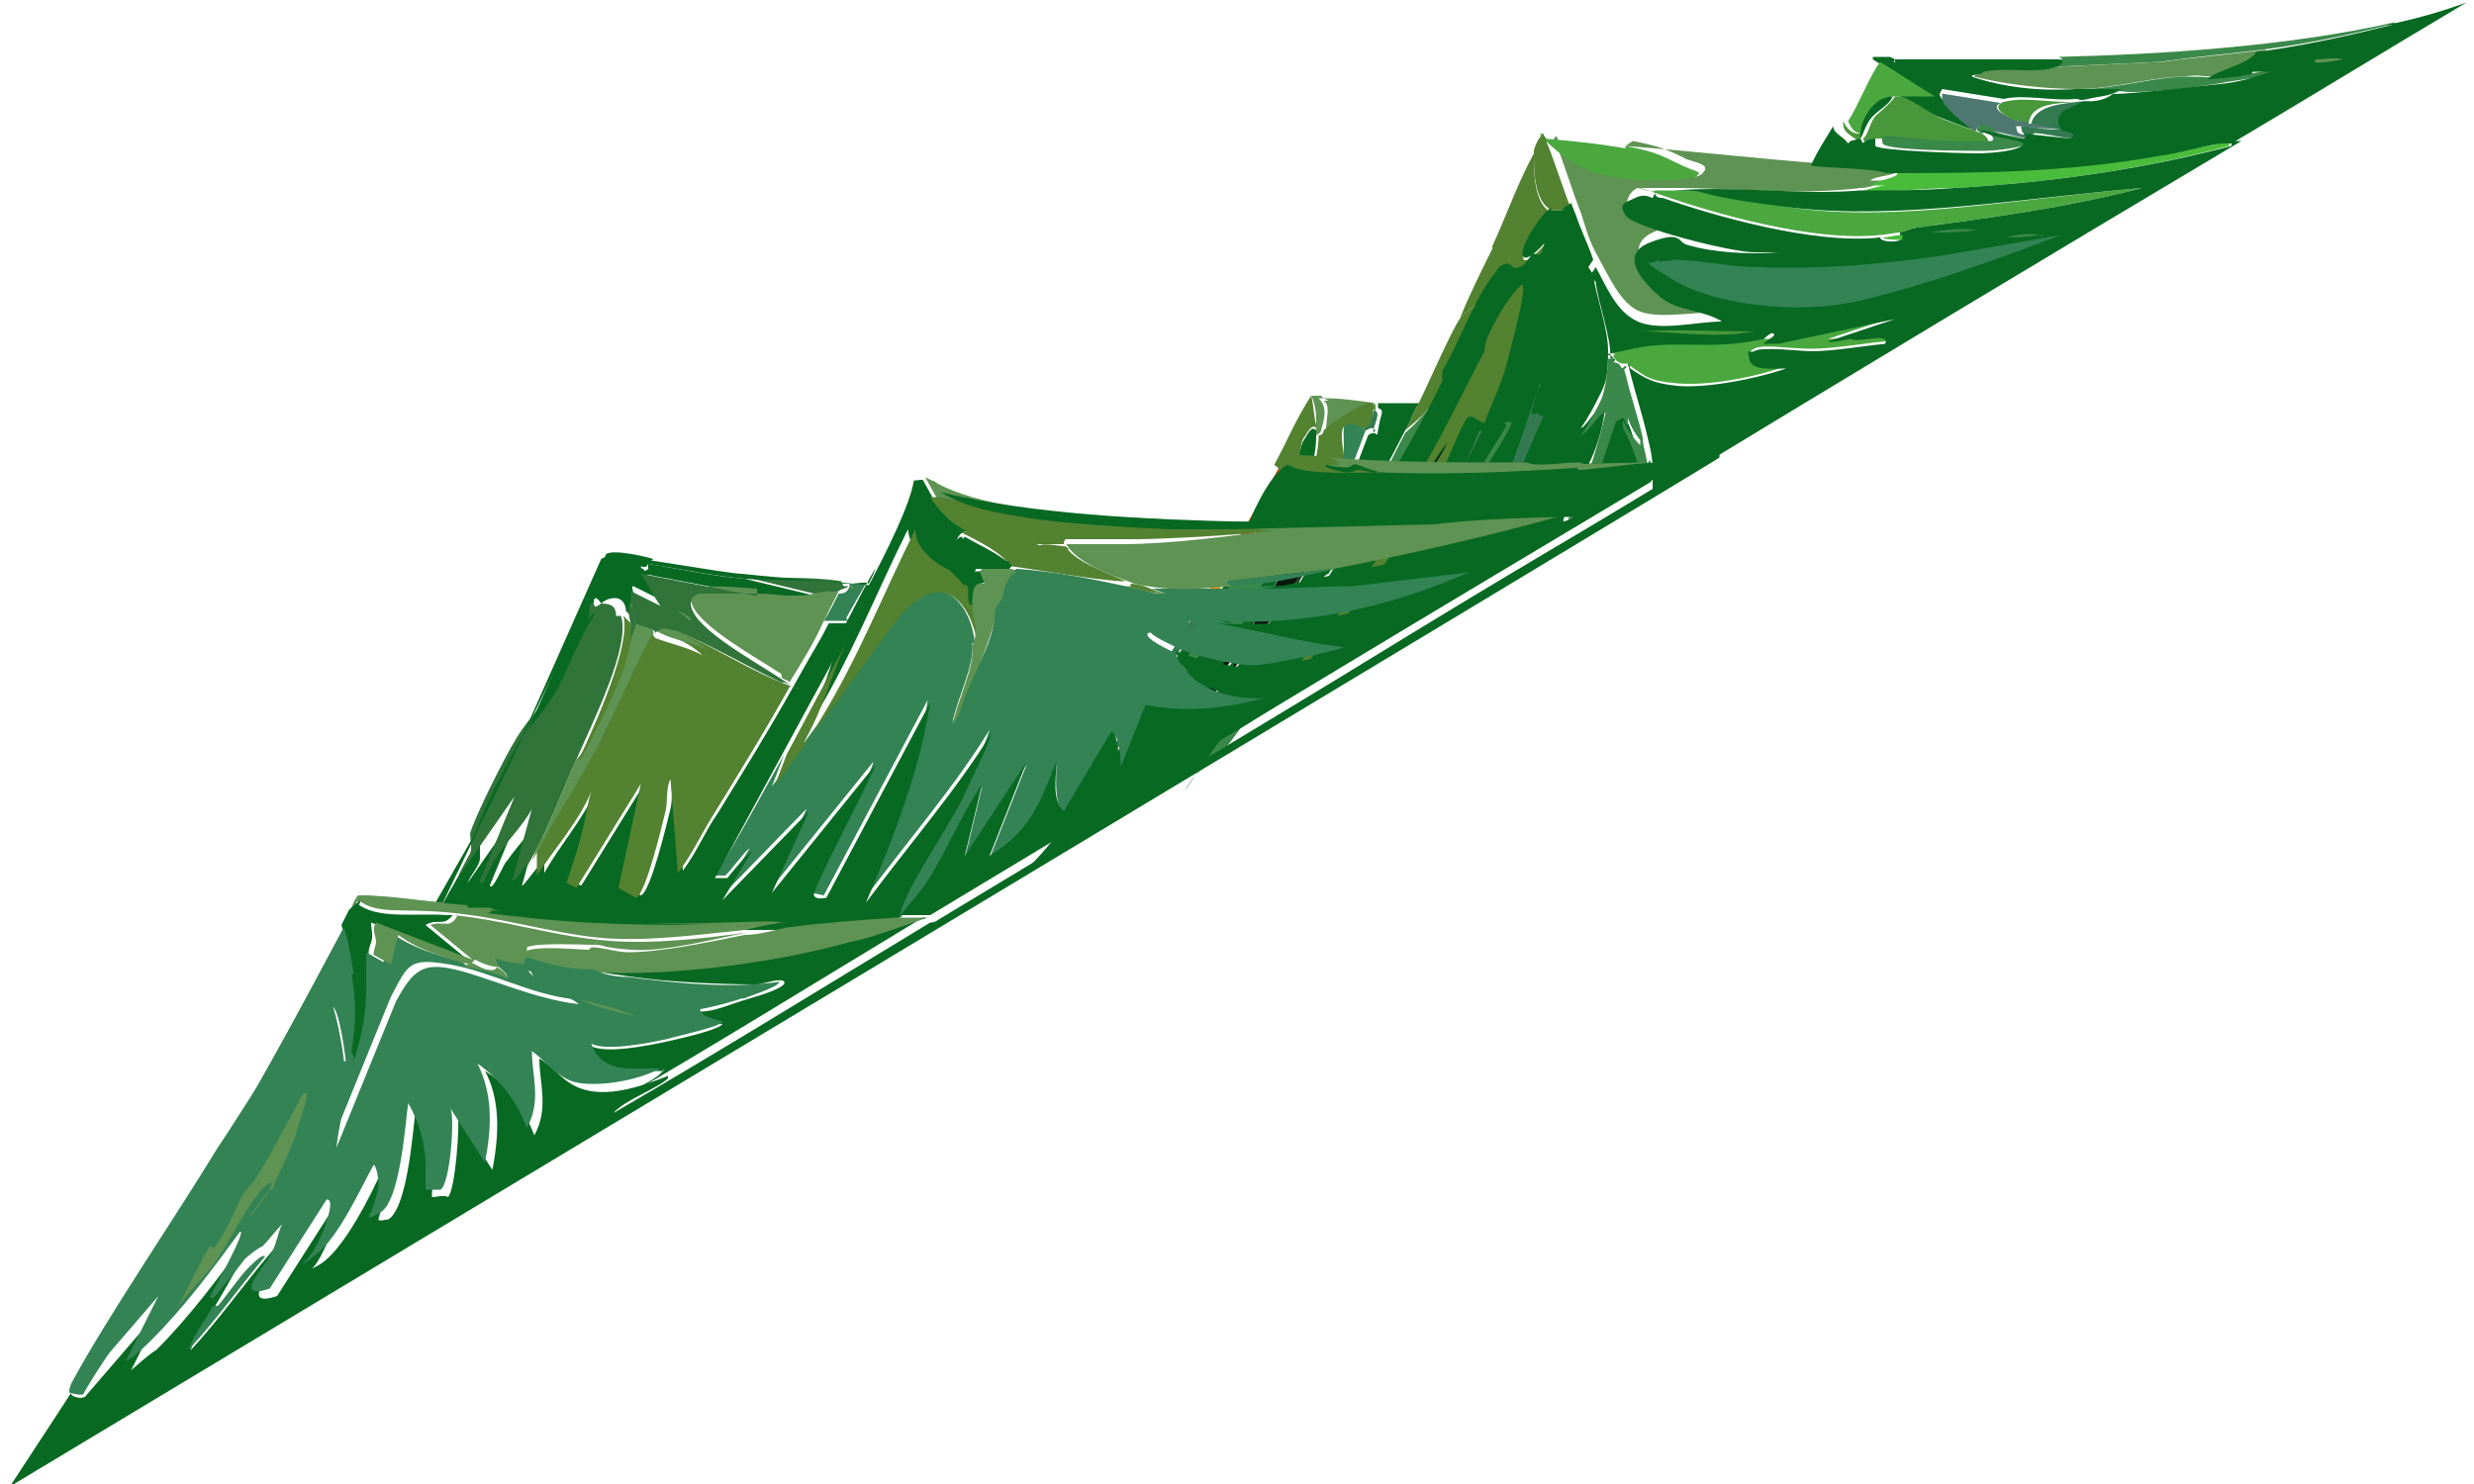 <?xml version="1.0" encoding="UTF-8"?>
<svg id="_レイヤー_1" data-name="レイヤー_1" xmlns="http://www.w3.org/2000/svg" version="1.1" viewBox="0 0 100 60">
  <!-- Generator: Adobe Illustrator 29.4.0, SVG Export Plug-In . SVG Version: 2.1.0 Build 152)  -->
  <defs>
    <style>
      .st0 {
        fill: #ff8b13;
      }

      .st1 {
        fill: #347a51;
      }

      .st2 {
        fill: #3a894a;
      }

      .st3 {
        fill: #cdc5ba;
      }

      .st4 {
        fill: #4aa83f;
      }

      .st5 {
        fill: #4d7970;
      }

      .st6 {
        fill: #086922;
      }

      .st7 {
        fill: #30743a;
      }

      .st8 {
        fill: #4abc3b;
      }

      .st9 {
        fill: #538231;
      }

      .st10 {
        fill: #020503;
      }

      .st11 {
        fill: #5e9353;
      }

      .st12 {
        fill: #0a180d;
      }

      .st13 {
        fill: #b55012;
      }

      .st14 {
        fill: #338355;
      }

      .st15 {
        fill: #48973b;
      }

      .st16 {
        fill: #73903d;
      }
    </style>
  </defs>
  <g id="_生成オブジェクト" data-name="生成オブジェクト">
    <g id="_生成オブジェクト1" data-name="生成オブジェクト">
      <g>
        <path class="st10" d="M51.4,29.1c5-3,10.3-6.3,15.3-9.2,0,0,.2-.2.3,0-5.9,3.5-11.7,7.1-17.6,10.6,0,0,.1-.1.2-.2.6-.4,1.2-.8,1.8-1.1Z"/>
        <g>
          <path class="st11" d="M65.7,5.9c2.6.2,5.2.5,7.8.7s2.6.1,3,.3.1.1.2,0c0,.2-.9.2-1.1.4h.7c-.3.1-.7.3-1.1.3-2.4.3-5,0-7.5,0s-.5,0-.8,0-.7,0-.7,0c-.3.1-.5.5-.4.7.3.5,4.3,1.5,5.2,1.5h1c-1.2.1-2.7,0-3.7-.3s-.6-.5-1.5-.1c-1.3.6,0,1.9.4,2.2.7.6,1.7.5,2.5,1-1.1,0-2.6.3-3.4,0s-1.3-1.5-1.7-2.2-.5-1.2-.7-1.8c-.4-1-.7-2.1-1.1-3,.2-.2.1,0,.2.1,1,.9,2,1.3,3.8,1.4s1.9.1,2.1-.2-.7-.4-.8-.5c-.8-.4-1.1-.5-2.1-.7Z"/>
          <path class="st4" d="M65.7,5.9c1,.2,1.3.3,2.1.7s1,.3.8.5-1.8.2-2.1.2c-1.9-.1-2.8-.5-3.8-1.4s0-.4-.2-.1c0,0-.1-.2-.1-.2,1.1.1,2.2.2,3.3.4Z"/>
          <path class="st9" d="M62.7,8.5c-.5.3-1.3,1.9-1.1,2,.3.2,1.4-1.3,1.5-1.5h.2s-.2.3-.2.4-.3.3-.4.5-.3.9-.4.9c-.1,0,0,0-.3,0s-.4.5-.5.5c-.3.1-.2-.4-.8,0,.2-.5.1-1.1-.4-1.3.6-1.3,1-2.5,1.7-3.8,0,.8,0,2,.7,2.4Z"/>
          <path class="st6" d="M57.3,16.4c-.2.3-.3.7-.5,1-1,1.9-2,3.9-3.1,5.8-.1,0-.2.2-.2,0s1.4-3.1,1.6-3.6c.3-.8.5-1.5.6-2.2s.3-.8,0-.9c0,0,0-.2,0-.2.5,0,1.1,0,1.7,0Z"/>
          <path class="st9" d="M60.4,11.7c-.8,1.1-1.3,2.6-2,3.8s-.9,1.3-1.6,1.9c.2-.3.3-.7.5-1,.3-.6,1.4-3.1,1.7-3.5s1.1-.8,1.4-1.3Z"/>
          <path class="st9" d="M62.4,5.5c0,0,.1.1.1.2.4,1,.7,2,1.1,3,0,0-.3.1-.3.2h-.2s.1-.4.1-.4c0,0-.5,0-.5,0-.7-.4-.7-1.6-.7-2.4,0-.1.2-.6.4-.7Z"/>
          <path class="st13" d="M51.8,19.8c-.3.4-.5.8-.7,1.2l-2.2,2.8c.9-1.6,1.9-3.3,2.8-4.9.3.1.1.6.2.9Z"/>
          <path class="st1" d="M49.2,23.9c-1.6,2.4-2.9,4.8-4.6,7.2-.3.1,0,0-.1-.1,1.4-2.2,2.6-4.3,4-6.5.3-.1.5-.3.7-.6Z"/>
          <path class="st9" d="M53.2,17.3c-.2-.2-.4.3-.5.4-.2.3-.1,1.1-.3,1.3s-.5.5-.7.7c0-.3.2-.7-.2-.9.5-.9.9-1.9,1.5-2.8.1.4.1.8.2,1.2Z"/>
          <path class="st9" d="M60.7,11.2c0,0-.3.3-.3.4-.3.5-1.1.9-1.4,1.3.4-1,.9-2,1.4-3,.5.2.5.8.4,1.3Z"/>
          <path class="st11" d="M53.5,16.1c.7,0,1.4.1,2.1.2,0,0,0,.2,0,.2s0,.1,0,.1c-.2,0,0-.3,0-.3-.2-.2-1.7.8-2,1.1,0-.5.2-1-.1-1.2h.2Z"/>
          <path class="st0" d="M51,21c-.5.9-1,2.1-1.8,2.9s-.4.4-.7.6c.1-.2.2-.5.4-.7l2.2-2.8Z"/>
          <path class="st11" d="M53.5,16.1h-.2c.4.4.2.9.1,1.3,0,0,0,.1-.2.2,0-.1,0-.2,0-.4,0-.4,0-.8-.2-1.2,0,0,.4,0,.4,0Z"/>
          <path class="st2" d="M48.7,30.7c1.6-2.5,3.4-4.8,5-7.4s2.1-3.9,3.1-5.8c.7-.6,1.2-1.3,1.6-1.9,0,0,0,.4,0,.4-1.4,2.9-3.6,6.4-5.5,9.4-.5.7-3.1,4.7-3.6,5.1s-.5.3-.6.3Z"/>
          <path class="st14" d="M55.1,17.3s0,.1.1.1c-.6,1.6-1.2,3.2-2.1,4.8-.3,0,0-.9-.3-.7s-2.4,4.3-2.9,4.9c.3-.5.6-1,.9-1.5.8-1.4,2-3.9,2.1-5.2.4,0,.1,1.2.6.9.5-.8.7-1.6.8-2.3s-.3-1.7.8-1.1Z"/>
          <path class="st9" d="M55.5,16.7c0,.2,0,.7-.4.6-1.2-.6-.8.6-.8,1.1,0,.7-.3,1.5-.8,2.3-.4.3-.2-.9-.6-.9,0,0,0-.1,0-.2.2-.6.4-1.4.4-2,.2,0,.2-.2.2-.2.3-.3,1.8-1.3,2-1.1s-.1.3,0,.3Z"/>
          <path class="st6" d="M53.2,17.3c0,.1,0,.2,0,.4,0,.6-.2,1.3-.4,2,0-.2,0-.7-.4-.6.1-.2.1-1,.3-1.3s.3-.6.5-.4Z"/>
          <path class="st1" d="M55.6,17.4c-.2-.2-.3,0-.4,0-.1,0-.1-.1-.1-.1.3,0,.4-.5.4-.6s0,0,0-.1c.4,0,0,.6,0,.9Z"/>
          <g>
            <path class="st6" d="M52.9,19.6c0,0,0,.1,0,.2,0,1.3-1.3,3.8-2.1,5.2l-.4.6c-.1,0,0-.2-.1-.1-.2.1-1.9,3.5-2.4,4,0,0,.1,0,.2,0s1-1.4,1.1-1.5.5-1.2.6-1.2c.3-.1,0,.5.1.3,1.1-1.5,2.2-2.9,2.9-4.4h0c0,.1-.8,1.8-.8,1.8.4-.7.8-1.4,1.2-2.1.9-1.6,1.5-3.2,2.1-4.8,0,0,.2-.2.4,0-.1.8-.3,1.4-.6,2.2s-1.6,3.4-1.6,3.6,0,0,.2,0c-1.5,2.7-3.3,4.9-5,7.4s-.2.1,0,.2c-2.6,1.5-5.1,3.1-7.7,4.6,1.5-1.3,2.6-3,3.5-4.5.1,0-.2.3.1.1,1.7-2.4,3-4.8,4.6-7.2.9-.9,1.3-2,1.8-2.9s.5-.9.7-1.2.6-.6.7-.7c.4-.1.4.4.4.6Z"/>
            <path class="st2" d="M52,20c.2-.1.2,0,.2,0,0,.3-.7,2.5-.9,3s-1.1,2.3-1.2,2.4-.1,0-.2,0l-.4-.6c-.3.5-.6,1-.9,1.5s-.8,1.1-1.1,1.4-.1,0-.2,0-.7,1-.6.5.5-.5.5-.5c.7-.9,1.1-1.6,1.6-2.5,1.1-1.8,2-3.6,3.1-5.5Z"/>
            <path class="st12" d="M53.2,22.3c-.4.7-.8,1.4-1.2,2.1l.8-1.6h0c-.7,1.3-1.8,2.8-2.9,4.2-.2.1.2-.5-.1-.3s-.5,1.1-.6,1.2-1.1,1.4-1.1,1.5-.1,0-.2,0c.5-.5,2.2-3.9,2.4-4s0,.2.1.1l.4-.6c-.3.5-.6,1-.9,1.5.6-.6,2.6-4.7,2.9-4.9s0,.7.3.7Z"/>
            <path class="st1" d="M45,31.4c0,0,.2-.1.1,0l-.7.8c0,0,.5-.7.6-.8Z"/>
          </g>
          <path class="st6" d="M62.7,8.5s.5,0,.5,0,0,.3-.1.4c-.1.3-1.2,1.7-1.5,1.5s.6-1.7,1.1-2Z"/>
          <g>
            <path class="st6" d="M63.7,8.7c.2.6.5,1.2.7,1.8l-.2.3c0,0,.2.3.2.3s0,0,0,0c.1.9.6,2.1.6,3.1s-.1,1.3-.3,1.7-.5,1-.8,1.4c.2,0,.7-1,1-.9-.1.8-.3,1.6-.7,2.4s-1.1,2.2-1,2.3,0,.1,0,.1c.1,0,.5-.5.4-.6.3-.5.9-1.5,1.1-2s.5-1.7.6-1.8.2-.2.3-.2c.1,0,0,.2.1.3.3.5.4,1.3.7,1.7s.1.2.3,0c0,.2.2.8,0,.9l-15.4,9.2c-.6.4-1.2.8-1.8,1.1s-.3.1-.2.2c-.2.1-.5.3-.7.4-.1,0,0-.1,0-.2.1,0,.5-.3.6-.3.5-.4,3.1-4.4,3.6-5.1,1.9-3,4.1-6.5,5.5-9.4,0,0,0-.3,0-.4.7-1.2,1.2-2.7,2-3.8,0,0,.3-.4.3-.4.5-.4.5.2.8,0,.2,0,.5-.5.5-.5.2-.1.1,0,.3,0s.2-.7.4-.9.4-.4.4-.5.2-.4.2-.5c0,0,.2-.1.3-.2Z"/>
            <g>
              <path class="st9" d="M57.4,19.7c.4-.6.8-1.2,1.1-1.8-.5.6-.8,1.2-1.1,1.8-.1.1-.7,1-.8,1,0,0,0,0-.2,0,1.5-2.2,2.5-4.4,3.6-6.5,0-.2.1-.5.1-.5.3-.7.8-1.6,1.4-2.2.3,0-.5,2.8-.6,3.2-.2.8-.6,1.6-.9,2.4-.2,0-.5-.4-.7-.2s-.8,1.8-1,2.1c-1.6,3.1-4.1,6.4-6.9,9.4,0-.1,0-.1,0-.2.2-.4,1.8-2.1,2.2-2.7,1.5-2,2.7-3.8,3.8-5.7Z"/>
              <path class="st1" d="M62.2,15.6c0,.1-.3,1-.3,1.1s.3,0,.3,0,0,.1,0,.1c0,0,.2,0,.2,0,0,0-.8,1.8-.9,2.1s-.4.5-.4.5c-.4.7-.7,1.4-1.2,2.1-.2,0,.6-1.2.6-1.3.6-1.3,1-2.5,1.4-3.7s.3-.7.4-1Z"/>
              <path class="st2" d="M60.8,17.1s.2-.1.3,0c0,.2-1.6,2.8-1.8,2.7l1.6-2.6Z"/>
              <path class="st1" d="M59.8,17.4c.2,0,0,.2,0,.2-.1.3-.4.8-.6,1.2l.6-1.4Z"/>
              <path class="st10" d="M63.2,21.3c.1-.2.3-.3.4-.5.1,0-.2.6-.4.6,0,0,0,0,0-.1Z"/>
              <path class="st12" d="M57.4,19.7c.3-.6.7-1.2,1.1-1.8-.3.6-.7,1.2-1.1,1.8Z"/>
            </g>
          </g>
          <g>
            <path class="st6" d="M76.6,2.4c-.1.1,0,.4,0,.4.5.5,2.5.3,3.5.1-.1,0-.3,0-.4.2,1.2.4,2.6.6,4.2.5.5,0,1.1,0,1.7,0s0,.1,0,.1c-.4.2-.8.2-1.2.3s-.3,0-.5,0c-.9.1-2.1-.2-2.9,0l-2.5-.4s-.1.2-.1.2c0,.3,1,1,1.3,1.3s.2.1.2.2c-.6-.2-1.1-.4-1.6-.6s-1.2-.7-1.7-.9h1.3s-2.2-1.4-2.2-1.4c0,0,0-.1,0-.1.2,0,.4,0,.7,0Z"/>
            <path class="st2" d="M96.8.9c0,0,0,.1-.2.1-1.6.4-3.5.8-5.1,1s-2.8.3-4.2.5l-4.3.2c.3-.2.5-.3.2-.4,4-.1,9.2-.4,13.6-1.4Z"/>
            <path class="st6" d="M76.6,2.4c2.2,0,4.4,0,6.6,0,.3,0,.2.2-.2.4-.6.3-2.1,0-2.9.2-1,.1-3,.4-3.5-.1s-.1-.3,0-.4Z"/>
            <path class="st4" d="M76.8,3.9s-.2,0-.2,0c-.9,0-1.4,1-1.3,1.5-.4,0-.5-.3-.6-.5.4-.6.9-1.9,1.3-2.4l2.2,1.4h-1.3Z"/>
            <path class="st15" d="M75.2,5.4c0,0,0,.1,0,.2,0,0,0,.1-.1.1-.2-.2-.6-.3-.6-.7,0,0,0,0,0-.1.1.2.3.5.6.5Z"/>
            <path class="st2" d="M65.2,14.4s0,.1,0,.2.2,0,.3.2.1,0,.2,0,0,.1,0,.1c-.1,0,0,.2,0,.2.2.9.5,1.7.7,2.6v.2c-.3-.3-.5-.7-.6-1v.3c-.1,0-.1-.3-.2-.3,0,0-.3.1-.3.2,0,0-.5,1.5-.6,1.8-.3.5-.8,1.5-1.1,2s-.3.3-.4.5c0,0,.9-1.9,1-2.3.3-.8.5-1.6.7-2.4-.2-.1-.7.8-1,.9.3-.4.6-1,.8-1.4s.3-1.4.3-1.7h.2Z"/>
            <path class="st2" d="M66.4,17.7c0,.4.2.8.2,1.3-.1.1-.2,0-.3,0-.2-.5-.4-1.2-.7-1.7v-.3c.2.4.4.7.7,1v-.2Z"/>
            <path class="st4" d="M67.7,7.7c1.8,0,3.2.4,4.8.7,4.2.6,9.3-.4,14.1-.8-3.1.8-6.1,1.2-9.1,1.6-.1,0-.7.2-.7.2-.2,0-.6.1-.8.1-2.7.3-6.8-.9-8.8-1.6s-.4,0-.3-.2c.3,0,.5,0,.8,0Z"/>
            <path class="st4" d="M65.8,14.8s0-.1,0-.1-.1,0-.2,0c-.1,0-.3-.1-.3-.2-.2-.1,0-.2,0-.2s-.1,0-.1,0c0-.3.6-.3.8-.4,1.9-.3,3.1.2,5.3-.4,0,0,.4-.2.4-.2.1.1-.4.3-.4.4h.6s4.7-.9,4.7-.9l-2.7.9s.9,0,.9-.1c.3.2,1.6-.3,1.4.2-1,.1-2.1.3-3,.3s-2-.2-2.3,0-.2.2-.2.3c0,.5.8.4,1.5.4-1.4.5-3.2.8-4.4.7s-1.3-.3-1.9-.7Z"/>
            <path class="st8" d="M76.5,6.9c3.6,0,7.2,0,11.1-.7s1.7-.4,2.5-.5v.2c-3.7,1-7.5,1.5-11.1,1.7-1.2,0-2.6.2-3.7.1s0,0-.1,0c.3,0,.7-.2,1.1-.2h-.7c.2-.2,1.1-.3,1.1-.5,0,0-.1,0-.2,0Z"/>
            <g>
              <path class="st6" d="M66.9,7.8c0,.2.2.2.3.2,2,.7,6.1,1.9,8.8,1.6,0,.2.7.2.8.1,0-.1,0-.1,0-.3,0,0,.6-.2.7-.2,3-.4,6-.8,9.1-1.6-4.8.4-9.8,1.3-14.1.8s-3.1-.7-4.8-.7c2.5-.2,5.1.2,7.5,0,.1,0,0,0,.1,0,1.1,0,2.5,0,3.7-.1,3.6-.2,7.4-.7,11.2-1.7v-.2c0,0,.4,0,.4,0-7.9,4.7-15.7,9.4-23.6,14.2,0-.1-.2,0-.3,0-5.1,2.9-10.3,6.1-15.3,9.2l15.4-9.2c0,0,0-.7,0-.9,0-.5-.1-.9-.2-1.3-.2-.9-.5-1.8-.7-2.6s0-.2,0-.2c.6.4.9.6,1.9.7s2.9-.2,4.4-.7c-.7,0-1.4.1-1.5-.4s0-.2.2-.3c.3-.2,1.9,0,2.3,0,.9,0,2-.2,3-.3.2-.5-1.1,0-1.4-.2,0,0-.9.2-.9.1l2.7-.9-4.7,1h-.6c0-.1.5-.3.4-.4s-.3.1-.4.2c-2.2.5-3.5,0-5.3.4s-.8.1-.8.4.1,0,.1,0h-.2c0-1-.5-2.2-.6-3.1s0,0,0,0-.2-.2-.2-.3l.2-.3c.4.7.8,1.8,1.7,2.2s2.4,0,3.4,0c-.8-.5-1.8-.4-2.5-1s-1.7-1.7-.4-2.2,1.1,0,1.5.1c1,.3,2.4.4,3.7.3h-1c-.9,0-4.9-1-5.2-1.5s0-.5.4-.7.6,0,.7,0Z"/>
              <g>
                <path class="st14" d="M67.1,10.6c.1-.1.4,0,.5-.1,1,0,2.4.3,3.4.3,2.4.1,5.1-.1,7.7-.5l4.6-.8c-2.6,1-5.4,2-7.9,2.6-2.7.7-6.2.2-7.8-.8s-.8-.5-.6-.8Z"/>
                <path class="st15" d="M66.3,13.4c1.6-.1,3,0,4.6,0-1.7.3-3.1,0-4.6,0Z"/>
                <path class="st8" d="M76.9,9.4c0,.2,0,.2,0,.3,0,0-.8,0-.8-.1.2,0,.5-.1.8-.1Z"/>
                <path class="st2" d="M78,9.4c.6-.1,1.3-.2,1.9-.1-.6.1-1.3.1-1.9.1Z"/>
                <path class="st2" d="M82.4,9.5c-.5.1-.9.1-1.3.1.4-.1.9-.2,1.3-.1Z"/>
                <path class="st2" d="M82.4,9.5s.1,0,.2,0c0,.1-.2,0-.2,0Z"/>
              </g>
            </g>
            <path class="st11" d="M80.2,2.9c.8-.2,2.2.1,2.9-.2l4.3-.2c1.4-.2,2.8-.3,4.2-.5-.4.5-1.5.7-2,1.1-.6,0-.8-.1-1.3,0-1.3,0-2.9.5-4.3.5s-3-.2-4.2-.5c0-.1.3-.1.4-.2Z"/>
            <path class="st15" d="M76.8,3.9c.5.1,1.2.7,1.7.9s1.1.4,1.6.6c0,0,.4.2.2.4s-1.5,0-1.7,0c-.9,0-1.9-.2-2.7-.2s-.4.4-.6,0c.2-.1.3-.7.5-.9s.6-.5.8-.8c0,0,.2,0,.2,0Z"/>
            <path class="st5" d="M81.1,4.1c-1,.2.2.7.5.8-.2,0-.1.1-.1.2,0,.5.4.2.5.5-.2,0-1.3-.3-1.5-.3-.2,0-.3-.1-.5-.2l-.2.2c-.3-.2-1.3-1-1.3-1.3s0-.2.1-.2l2.5.4Z"/>
            <path class="st2" d="M80.1,5.4c0,0-.2-.1-.2-.2l.2-.2c.1,0,.3.1.5.2s-.2,0,0,.1c.4.2,1.1.2,1.5.4-.2.3-1.6.4-1.9.4-.6,0-4,0-4.1-.3s.1-.2,0-.3c.8,0,1.9.2,2.7.2s1.6,0,1.7,0c.2-.1-.1-.3-.2-.4Z"/>
            <path class="st2" d="M89.6,3.1c.4,0,1.3-.1,1.8-.2s-.2,0,.3-.1h0s0,0,0,0h0c0,0,0,0,0,0,.2,0,.3,0,.5,0-.7.3-1.4.4-2.1.5-1,.2-3.5.5-4.3.4s0,0,0-.1c-.5,0-1.1,0-1.7,0,1.4,0,3-.5,4.3-.5s.7.1,1.3,0Z"/>
            <path class="st1" d="M84,4.1c.2,0,.3,0,.5,0-.5.3-1,.3-1,.8v.3c-.1,0-.3,0-.4,0-.3,0-.7-.1-1-.2.2-.8,1.4-.8,2-.9Z"/>
            <path class="st1" d="M83.1,5.2c.2,0,.3,0,.5,0v-.3c0,0,.1.3.2.4s.6.2.3.3-1.8-.3-1.9-.2.1,0,0,.2c-.2-.3-.5,0-.5-.5.6,0,.9.2,1.6.1Z"/>
            <path class="st15" d="M81.1,4.1c.8-.2,2,.1,2.9,0-.7.1-1.9,0-2,.9-.1,0-.3,0-.4-.1-.2,0-1.4-.6-.5-.8Z"/>
            <path class="st6" d="M76.5,3.9c-.1.3-.5.5-.8.8s-.4.8-.5.9c0,0,0-.1,0-.2,0-.5.5-1.5,1.3-1.5Z"/>
            <path class="st5" d="M81.6,4.9c.1,0,.3,0,.4.1.3,0,.7.1,1,.2-.7,0-1-.1-1.6-.1,0,0,0-.1.1-.2Z"/>
            <g>
              <path class="st6" d="M75.2,5.6c.2.4,0,0,.6,0,0,0,0,.2,0,.3.2.2,3.5.3,4.1.3s1.8-.1,1.9-.4c-.4-.2-1-.2-1.5-.4s0-.1,0-.1c.2,0,1.3.4,1.5.3s0-.1,0-.2c0,0,1.8.2,1.9.2.3-.2-.2-.3-.3-.3s-.2-.3-.2-.4c0-.5.5-.5,1-.8.4,0,.8,0,1.2-.3.8,0,3.3-.3,4.3-.4s1.4-.3,2.1-.5c-.2,0-.3,0-.5,0-.4,0-.2,0-.3.1-.5.1-1.4.2-1.8.2.5-.4,1.7-.6,2-1.1,1.6-.2,3.5-.6,5.1-1s.2,0,.2-.1c1-.2,2.1-.5,3.2-.9-3.2,1.9-6.3,3.8-9.5,5.7,0,0-.3,0-.4,0-.8.1-1.7.4-2.5.5-3.9.7-7.5.7-11.1.7-.4-.2-2.4-.2-3-.3.2-.5.6-1.1.9-1.6,0,.3.4.4.6.7,0,0,0,0,.1-.1Z"/>
              <path class="st11" d="M93.6,2.4c.3,0,.9-.1,1.1,0,0,0-1.4.3-1.1,0Z"/>
              <polygon class="st6" points="91.6 2.8 91.7 2.8 91.6 2.9 91.6 2.8 91.6 2.8"/>
            </g>
          </g>
        </g>
      </g>
    </g>
    <g>
      <path class="st6" d="M37.3,19.4l.5.9c.3.5.8,1,1.5,1.2h-.3c0,.1,0,0,0,0-.3,0-.6.9-.6,1.1,0,.4.4.6.6.8-1.1-.3-2.2-.9-2.3-2-1.3,2.6-2.3,5.2-3.9,7.8s-.4.7-.6.8c.9-1.4,1.2-2.6,1.7-4,.9-1.8,1.9-3.5,2.6-5.2s.2-1.3.7-1.4Z"/>
      <path class="st11" d="M37.8,19.5c.9.5,2.1.8,3.3,1l.8.3c.8,0,4.6.5,5.2.3,0,.2-.3.2-.5.2-2.3.4-6.3-.7-8.3-1.1,0,0-.4,0-.4,0l-.5-.9c0,0,.4.2.5.2Z"/>
      <path class="st14" d="M39.3,26c.1.9-.6,2.2-.8,3.2.3-.5.4-1.1.7-1.6.5-1.1.8-1.4,1-2.6.2-.3.2-.6.3-.9s.1-.9.6-1.1c1.5.1,3,.4,4.4.7s1,.3,1.6.3c0,0-.5-.2-.6-.2,1.1,0,2.2,0,3.4,0s.7,0,1.1-.1c-.1.1,0,0,.1,0,1.2,0,2.4,0,3.6-.1l5-.6c-3.8,1.7-7.2,2.3-10.5,2.1-.4,0-.8,0-1.1,0-.2.3.3.4-.2.6-.3-.3-.9-.3-1.5-.1-.2.2.9.7,1.1.8.5,1.3,2,2,4,1.8-1.9.7-3.7.8-5.2.4l-1,2.5c0-.2,0-1.5-.4-1.4l-1.9,3.2c-.4-.5-.3-1.3-.3-2-.5,1.3-.9,2.6-2.7,3.8l1.5-3.8-2.5,3.8.7-2.9c-.9,1.3-1.5,2.9-2.4,4.2-.3.4-.6.7-.9,1.1,0,0-.1,0-.1,0,.1-.2,0-.4.1-.6.4-1.1,1.8-3.1,2.4-4.3.5-.9.9-1.8,1.2-2.7-1.4,2.3-3.4,4.6-5.1,6.9,1.2-2.8,2.2-5.5,2.6-8.1l-4.2,7.9c0,0-.5-.1-.5-.1,0-.2,2.4-4.7,2.5-5.3l-4.2,5.2,1.5-3.3-3.5,3.6,1.2-2c-.2.1-.9,1.1-1,1.1s-.4,0-.4,0c1-1.6,1.9-3.3,2.8-4.9l-.5,1.3,4.7-6.4c2.1-3,3.4-.8,3.5.6Z"/>
      <path class="st9" d="M39,23.5c0,0,.1,0,.2.1s-.1,1,.3.7c0,.6.2,1.1,0,1.7-.2-1.4-1.4-3.5-3.5-.6l-4.7,6.4.5-1.3c.8-1.5,1.6-3,2.4-4.5-.6,1.3-.9,2.6-1.7,4,.2,0,.5-.6.6-.8,1.6-2.6,2.6-5.2,3.9-7.8,0,1,1.2,1.7,2.3,2Z"/>
      <path class="st11" d="M57.8,21c1.4-.1,4.3-.3,5.5-.3s.4,0,0,.1c-3.2.9-6.3,1.6-9.4,2.2l-4.4.5.3.2c-1.2.1-2.3.2-3.4,0-.2,0-.6-.1-.8-.2-.9-.3-2.1-.8-2.5-1.5,0,0,1.4,0,1.6,0,3.7.1,8.9-1,13-1.3Z"/>
      <path class="st9" d="M47,21.1s0,0,.1,0c.8,0,1.6,0,2.4,0s1.7.1,2.5.2c0,.1-.1.1-.3.1-.8.2-4.7.4-5.7.4s-1.9,0-2.9,0c-.1,0-.1.2-.1.2-.1,0-1.1,0-1.1,0l1.4.6-.3-.6s0,0,0,0c.4.7,1.6,1.1,2.5,1.5h-.2c-1.4-.1-2.9-.4-4.4-.6s-.2-.1-.3-.1c.2-.2,0-.1,0-.2-.4-.4-1.2-.8-1.8-1.1h.3c-.7-.4-1.2-.9-1.5-1.4,0,0,.4,0,.4,0,2,.4,5.9,1.5,8.3,1.1s.5,0,.5-.2Z"/>
      <path class="st14" d="M49.3,25.1c1.7.3,3.4.9,5.4.9h0c-.3.3-3.6.9-4,.9-.8,0-2.5-.4-3.1-.7s-1.3-.6-1.1-.8c.6-.1,1.2-.1,1.5.1.5-.2,0-.3.2-.6.4,0,.8,0,1.1,0Z"/>
      <path class="st11" d="M49.5,21.1l8.3-.2c-4,.3-9.3,1.4-13,1.3s-1.6,0-1.6,0,0,0,0,0c0,0,0,0,0,0,0,0,0-.2.1-.2,1,0,1.9,0,2.9,0s4.9-.2,5.7-.4.2,0,.3-.1c-.8,0-1.7-.2-2.5-.2Z"/>
      <g>
        <path class="st6" d="M68.6,18.3c-10.3,6.2-20.7,12.5-31,18.7-.4,0-.8,0-1.2,0,.3-.4.6-.7.9-1.1.9-1.3,1.5-2.9,2.4-4.2l-.7,2.9,2.5-3.8-1.5,3.8c1.8-1.1,2.1-2.4,2.7-3.8,0,.7-.2,1.5.3,2l1.9-3.2c.3-.1.3,1.2.4,1.4l1-2.5c1.5.3,3.3.2,5.2-.4-2.1.3-3.5-.5-4-1.8.6.3,2.3.7,3.1.7s3.8-.6,4-.8h0c-1.9-.2-3.7-.7-5.4-1,3.2.2,6.7-.4,10.5-2.1l-5,.6c-1.2,0-2.5.1-3.6.1s-.2,0-.1,0c1-.1,2.1-.4,3.1-.6,3.1-.6,6.2-1.3,9.4-2.2.3-.2,0-.1,0-.1-1.2,0-4.1.1-5.5.3l-8.3.2c-.8,0-1.6,0-2.4,0-2-.1-4.2-.2-6-.5s-2.4-.5-3.3-1c3.8.9,8.2,1.1,12.5,1.2.2-.5.9-2.1,1.7-2.4,2.9,0,5.9,0,8.8,0s5.6.2,7.7-.2Z"/>
        <path class="st11" d="M61.7,18.7c.5.2,1.4,0,2,0s0,.1.2.2c-2.8.2-5.5.3-8.1.2h.2c-.4,0-.8-.2-1.1-.3s-.2.1-.5.1-1-.1-.8-.2h.6c-.2,0-.3-.2-.5-.2,2.6.2,5.3.2,8.1.2Z"/>
        <path class="st9" d="M53.7,18.6c.2,0,.3.2.5.2h-.6c-.2.1.7.3.8.3.3,0,.4-.1.5-.1.3,0,.7.2,1.1.1h-.2c-.9,0-2.8.1-3.5-.2s-.7-.3-.3-.5c.5,0,1.2,0,1.6.1Z"/>
        <path class="st11" d="M63.9,19c-.3,0,0-.2-.2-.2-.6,0-1.5,0-2,0,1.7,0,3.5-.1,5.2-.1,0,.1,0,0-.1,0-.3,0-2.7.3-2.9.3Z"/>
        <path class="st6" d="M47.1,21.1s0,0-.1,0c-.5.2-4.4-.4-5.2-.3l-.8-.3c1.8.3,4,.4,6,.5Z"/>
      </g>
      <path class="st14" d="M54,23c-1,.2-2.1.5-3.1.6s-.7,0-1.1.1l-.3-.2,4.4-.5Z"/>
      <path class="st6" d="M39,21.7c.5.3,1.4.7,1.8,1.1l-1.1-.2-.3.5s.2,0,.3,0l.2.5c-.4-.2-.5.5-.5.8-.4.3-.2-.6-.3-.7s-.1,0-.2-.1c-.2-.3-.5-.4-.6-.8s.3-1.1.6-1.1c0,0,0,0,0,.1Z"/>
      <path class="st11" d="M39.7,23c.3,0,.8,0,1.1,0s.1.1.3.1c-.5.3-.5.8-.6,1.1-.3.3-.2.6-.3.9-.3,1.1-.5,1.5-1,2.6s-.3,1.1-.7,1.6c.2-1,.9-2.3.8-3.2.3-.6,0-1.1,0-1.7s.1-.9.5-.8l-.2-.5Z"/>
      <path class="st9" d="M45.7,23.6c.2,0,.6.1.8.2s.6.2.6.2c-.6,0-1.1-.2-1.6-.3h.2Z"/>
      <path class="st14" d="M40.5,24.2c0,.3-.1.6-.3.9,0-.3,0-.6.3-.9Z"/>
      <path class="st9" d="M43.1,22.1s0,0,0,0l.3.6-1.4-.6c0-.2,1,0,1.1,0Z"/>
      <path class="st6" d="M40.8,22.8s.2,0,0,.2c-.3,0-.7,0-1.1,0s-.3,0-.3,0l.3-.5,1.1.2Z"/>
    </g>
    <g>
      <path class="st6" d="M21.7,34.5c.1,0,.2-.3.3-.4v1.2c.6-1.1,1.6-2.2,2.1-3.4-.2.6-.2,1.1-.4,1.7s-.7,2-.6,2,.3.2.4.2l2.6-4.2-.9,4.2.7.4c.4-.1,1.1-3.1,1.2-3.5s0-.9.2-1.3l.3,3.8c.6-.8.9-1.6,1.4-2.3,1.1-1.8,2.1-3.4,3.1-5.2s1-1.7,1.4-2.5h1c-1.8,3.3-3.7,6.8-5.6,10.3,0,0,.1,0,.1,0,0,0,.4,0,.4,0,0,0,.8-1,1-1.1l-1.2,2,3.5-3.6-1.5,3.3,4.2-5.2c-.2.6-2.6,5.1-2.5,5.3s.4.1.5.1l4.2-7.9c-.4,2.6-1.4,5.3-2.6,8.1,1.7-2.3,3.7-4.6,5.1-6.9-.3.9-.8,1.8-1.2,2.7-.6,1.2-2,3.2-2.4,4.3s0,.4-.1.6c-1.5,0-2.9.2-4.4.4-.8,0-1.7,0-2.5,0-3.3,0-6.4-.3-9.5-.6s-.6,0-.9,0c0-.2-1.3-.2-1.3-.3l1.6-2.8c0,.2,0,.5,0,.8s-.4.7-.5,1l2.3-3.3-1.4,3.4c.1.3.6-1,.7-1,.4-.6,1.1-1.3,1.4-1.9l-.8,2.9c0,.1.5-.6.6-.7s.2-.1.3-.4Z"/>
      <path class="st7" d="M25.1,24.9c.4,1.2-1.1,4.2-1.8,5.8-.5,1.1-1.1,2.7-1.7,3.8s-.3.4-.3.4c0,0-.5.8-.6.7l.8-2.9c-.3.6-1,1.3-1.4,1.9s-.6,1.4-.7,1l1.4-3.4-2.3,3.3c.1-.3.4-.8.5-1s0-.6,0-.8c.2-.7,1.4-3.1,1.9-3.9s.9-1.1,1.2-1.7c.6-1,1-2.1,1.5-3s.3-.4.3-.5c0,0,.3-.1.4-.2.5,0,.6.2.6.5Z"/>
      <path class="st6" d="M26.2,22.8c-.1.2-.2.1-.3.1,0,0,0,.1.1.1.3.4.5.9.8,1.3l-1.2-.6c-.1,0,0,.2,0,.3-.2.4,0,.7,0,1l-.3-.3c0-.3-.2-.6-.6-.5-.1,0-.3.1-.4.2-.4-.6-.3.2-.3.5-.6.9-1,2.1-1.5,3s-.9,1.2-1.2,1.7l3.2-7.2c.3-.2,1.6.1,1.9.2Z"/>
      <path class="st6" d="M26.2,22.8c1.3.2,2.6.5,3.9.6l2.9.7c-.8,0-1.5,0-2.3,0l-4.7-.9s-.2-.1-.1-.1c.1,0,.2,0,.3-.1Z"/>
      <path class="st14" d="M34.3,25.1h-1c.2-.3.4-.7.6-1.1.1,0,.3,0,.4-.2s0-.2,0-.2c.1,0,.7,0,.7,0s-.7,1.2-.8,1.4Z"/>
      <path class="st7" d="M34.1,23.7s.2,0,.2,0c-.1.1-.3.1-.4.2-.4.1-.6.1-1,.1l-2.9-.7c1.2.1,2.9,0,4,.2Z"/>
      <path class="st3" d="M34.4,23.6s-.2,0-.3,0,0,0,0,0c0,0,.2,0,.3,0Z"/>
      <path class="st9" d="M27.3,25.5c1.5.6,2.8,1.5,4.3,2.1s.3,0,.3.2c-1,1.8-2,3.4-3.1,5.2-.5.8-.8,1.5-1.4,2.3l-.3-3.8c-.2.4-.1.9-.2,1.3s-.8,3.4-1.2,3.5l-.7-.4.9-4.2-2.6,4.2s-.4-.2-.4-.2c0,0,.6-1.8.6-2,.2-.6.2-1.1.4-1.7-.5,1.2-1.4,2.2-2.2,3.4v-1.2c.9-1.3,1.7-2.7,2.4-4s1.9-4.1,2.2-4.5.1-.1.1-.1c0,.1,0,.1.1.2.5.2,1.4.4,1.9.7-.3-.3-.8-.6-1.3-.8Z"/>
      <path class="st11" d="M30.6,24c.8,0,1.5.2,2.3,0s.6,0,1-.1c-.2.4-.4.8-.6,1.2-.4.9-.9,1.7-1.4,2.5,0-.1-.2-.1-.3-.2,0,0,0-.2-.1-.2-.9-.6-3.1-1.8-3.5-2.7s-.1-.5.3-.7,2,0,2.3,0Z"/>
      <path class="st11" d="M26.4,25.6c-.3.4-1.8,3.7-2.2,4.5-.7,1.3-1.6,2.7-2.3,4s-.2.3-.3.4c.6-1.1,1.2-2.7,1.7-3.8.2-.2.4-.5.5-.8.7-1.4,1.4-2.7,1.6-4s.1-.5.2-.8c.1.1.7.2.8.4Z"/>
      <path class="st9" d="M25.5,25.2c0,.2,0,.5,0,.7-.2,1.3-.9,2.6-1.6,4s-.3.5-.5.8c.7-1.5,2.1-4.6,1.8-5.8l.3.3Z"/>
      <path class="st7" d="M24.1,24.6c0,0-.3.4-.3.5,0-.3,0-1.1.3-.5Z"/>
      <path class="st7" d="M25.7,25.2c0,.2-.2.5-.2.8,0-.2,0-.5,0-.7s-.2-.6,0-1c0,.1.2.9.2,1Z"/>
      <path class="st16" d="M34.4,23.6s0,.1,0,.2c0,0-.2,0-.2,0,0,0,.3,0,.3,0Z"/>
      <g>
        <path class="st6" d="M36.6,20.8c-.7,1.7-1.6,3.5-2.6,5.2s-1.6,3-2.4,4.5c-.9,1.6-1.8,3.3-2.8,4.9,0,0,0,0-.1,0,1.9-3.5,3.8-6.9,5.6-10.4s.8-1.3.8-1.4c0-.1-.6,0-.7,0s-.2,0-.3,0c0,0,0,0,0,0-1.1-.2-2.8-.1-4-.2s-2.6-.4-3.9-.6-1.6-.4-1.9-.2l-3.2,7.2c-.5.8-1.7,3.2-1.9,3.9l-1.6,2.8c0,0,1.3,0,1.3.3-1.5-.1-2.9-.4-4.4-.4,0,0-.2.4-.3.5-.1.2-.2.4-.3.6-1.6,3-3.2,6-5,9-1.7,2.8-4.6,6.8-5.9,9.5,0,.2-.2.3-.1.4s.5.2.6,0l3.1-3.6-1.3,2.6c0,0,.9-.8,1-.8,1.4-1.4,2.5-2.9,3.6-4.4.4,0-1.1,2.4-1.2,2.6-.3.6-.8,1.2-1,1.8,1.2-1.3,2.1-2.6,3.2-3.9s.5-.6.8-.9c-.1.4-.2.9-.5,1.3s-1.5,1.8,0,1.3l2.3-3.6c.4,0-.5,2.2-.9,2.5,0,0,.4-.2.5-.3.9-.7,1.9-2.7,2.3-3.6,0,0,.2.7.2.8,0,.2-.3,1-.3,1.1s.3,0,.4,0c.8-.5,1-3.8,1.1-4.4.4.7.7,1.6.7,2.5s-.1,1,0,1,.5-.1.6,0c.3-.2.5-3,.4-3.3l1.4,2.2c.3-1.5.3-2.9-.3-4,1,.6,1.6,1.6,2,2.6.6-1.1.2-2.1.2-3.1.7.4,1,1.1,2,1.3s2.2-.2,3.2-.6c0,0,0,0,0,.1-.4.4-1.8.9-2.2,1.4,4.3-2.5,8.5-5.1,12.8-7.7,0,0,.2,0,.3-.1,10.3-6.2,20.7-12.5,31-18.7.2,0,.4-.1.6-.2v.2c.1,0-69.1,41.6-69.1,41.6,5.2-7.9,10.3-15.9,14.3-23.9l3.2.3,6.7-13.9c0,0,.1,0,.2-.1.3-.1,4.6.7,5.2.7,1.8.2,3.7.3,5.5.5l1.4-2.8Z"/>
        <path class="st6" d="M37.3,37.1c-4.3,2.6-8.5,5.2-12.8,7.7.5-.5,1.8-1,2.2-1.4s0,0,0-.1c0,0-1,0-1.2,0-.8,0-1.4-.4-1.6-1,.6.3,2.2,0,3.1-.2s2.1-.5,2.2-.7c-.4,0-.9-.2-.9-.5.6,0,1.2-.3,1.9-.5s1.6-.5,1.5-.7-.9.1-1.1.1c-1.6,0-3.6-.1-5-.3s-1-.1-1.4-.3c2.8.2,7.1-.3,10.4-1.2.9-.3,1.9-.6,2.9-.9Z"/>
        <path class="st14" d="M14.3,39.4c.2,1.2.1,2,0,3.3v.5c-.1,0-.3,0-.3,0,0-.3-.3-2.6-.6-2.5s-.2,0-.3.1c-.3.2-3,4.7-3.4,5.4-.9,1.4-1.5,2.9-2.4,4.3-1.2,1.9-2.8,3.9-3.9,5.8,0,.2-.6,0-.6,0,0-.1,0-.2.1-.4,1.4-2.6,4.2-6.7,5.9-9.5.7-1,4-6.4,4.7-6.9s.5-.3.7-.2Z"/>
        <path class="st11" d="M23.9,38.3c.5,0,1,.2,1.5.2,1.3,0,3.2-.4,4.7-.7.6,0,1.2-.2,1.7-.3,1.5-.2,3-.3,4.4-.4s0,0,.1,0c.4,0,.8,0,1.2,0-.1,0-.2,0-.3.1-.9.3-1.9.7-2.9.9-3.2.9-7.6,1.4-10.4,1.2s-1.8-.3-2.7-.5v-.3c.3-.3,2.2-.1,2.6-.1Z"/>
        <path class="st11" d="M18.9,36.7c.3,0,.6,0,.9,0,.4.2,1,.3,1.5.3,2.7.3,5.1.4,8,.3s1.7,0,2.5,0c-.5,0-1.2.2-1.7.3-2,.2-4.1.5-6,.3s-3.8-.8-5.9-1-2.9.1-3.7-.5l-.3.3c0,0,.2-.5.3-.5,1.5,0,2.9.3,4.4.4Z"/>
        <path class="st6" d="M18.3,37c-.4.5-.6.1-1.1.4l1.7,1.4-3.9-1.5c0,.3.1.5,0,.8s-.1.3-.1.5c0,1.7,0,2.5-.5,4.4,0,.1-.1.3-.3.4,0-.3,0-.5.1-.8.2-1.3.2-2.1,0-3.3s-.2-1.3-.4-1.9c.1-.2.2-.4.3-.6l.3-.3c.8.7,2.4.4,3.7.5Z"/>
        <path class="st14" d="M14.3,39.4c-.1-.1-.5,0-.7.2-.7.5-4.1,5.9-4.7,6.9,1.8-3,3.4-6,5-9,.2.6.3,1.3.4,1.9Z"/>
        <path class="st14" d="M10.8,50.7c-1.1,1.3-2,2.6-3.2,3.9.2-.6.7-1.2,1-1.8,0,0,.2,0,.2,0,.2-.2.9-1.2,1.2-1.5s.6-.6.7-.5Z"/>
        <path class="st14" d="M18.8,39c.6.2,1.2.2,1.7.5,0-.2-.3-.3-.4-.5s-.1-.3-.3-.4c.4.2,1,.2,1.4.3s0,0,0,0c.2.9,1.4.9,2,1.5-1.8-.2-3.3-1.1-5-1.4s-1.7,0-2.4,1.3l-2.4,5.9c.2-.9.5-1.9.6-2.9.2-.1.2-.3.3-.4.6-1.9.5-2.7.5-4.4l.7.4.3-1.2c.8.6,1.8.9,2.9,1.2Z"/>
        <path class="st14" d="M21.3,38.7c.9.3,1.7.5,2.7.5.4.2.9.3,1.4.3,1.5.2,3.4.4,5,.3s1.1-.2,1.1-.1c0,.2-1.3.6-1.5.7,0,0,.1-.1,0-.1s-1.2.2-1.5.1.1,0,0,0c-2,0-4.2.1-5.7-.5-.6-.3-.9-.5-1.6-.7s0,0,0,0v-.4c0,0,0,0,0,0Z"/>
        <g>
          <path class="st14" d="M14.3,42.7c0,.3,0,.5-.1.8-.2.9-.5,1.9-.6,2.9l2.4-5.9c.7-1.3,1.1-1.6,2.4-1.3s3.2,1.2,5,1.4c-.6-.5-1.8-.6-2-1.5.7.2.9.4,1.6.7,1.5.6,3.8.5,5.7.5s0,0,0,0c.3,0,1.4-.2,1.5-.1.1,0,0,0,0,.1-.6.2-1.3.4-1.9.5,0,.3.6.4.9.5,0,.2-1.9.6-2.2.7-.9.2-2.5.5-3.1.2.2.6.7,1,1.6,1s1.2,0,1.2,0c-1,.5-2.3.7-3.2.6s-1.3-.8-2-1.3c0,1,.4,2-.2,3.1-.4-1-1-1.9-2-2.6.6,1.2.6,2.5.3,4l-1.4-2.2c.2.3,0,3.1-.4,3.3,0,0-.6,0-.6,0,0,0,0-.9,0-1,0-.9-.3-1.8-.7-2.5-.1.6-.3,3.9-1.1,4.4s-.4,0-.4,0,.3-.8.3-1.1-.1-.8-.2-.8c-.5.9-1.4,2.9-2.3,3.6s-.4.3-.5.3c.5-.3,1.4-2.6.9-2.5l-2.3,3.6c-1.5.5-.3-.8,0-1.3s.3-.9.5-1.3c-.3.3-.5.6-.8.9-.1,0-.6.4-.7.5-.3.4-1,1.3-1.2,1.5s-.2,0-.2,0c.1-.2,1.5-2.7,1.2-2.6-1.1,1.5-2.2,3-3.6,4.4,0,0-.9.9-1,.8l1.3-2.6-3.1,3.6c1.1-2,2.7-3.9,3.9-5.8.9-1.4,1.6-2.9,2.4-4.3s3.1-5.2,3.4-5.4.2-.1.3-.1c.2,0,.6,2.2.6,2.5h.1s.1-.5.1-.5Z"/>
          <path class="st11" d="M12.3,44.2c.2,0,.1,0,.1.1,0,.2-.3,1.1-.4,1.4-.2.8-.7,1.6-1,2.4,0,0,0,0-.1,0-.2.3-.5.8-.8,1.1,0-.1,1.4-1.8.7-1.3s-1.7,2.7-2.3,3.4-1.1,1.2-1.5,1.8c.3-.3,1.3-2.6,1.5-2.7s0,.2.2,0,.9-1.6,1-1.9.5-.6.6-.8c.7-1.1,1.3-2.3,1.9-3.4Z"/>
          <path class="st11" d="M23.4,40.4c.8.2,1.7.4,2.3.7-.8-.2-1.7-.4-2.3-.7Z"/>
        </g>
        <path class="st6" d="M29.3,37.4c-2.9,0-5.3,0-8-.3s-1.1-.1-1.5-.3c3.1.3,6.2.6,9.5.6Z"/>
        <path class="st11" d="M18.3,37c2.1.2,3.9.8,5.9,1l-.2.2c-.4,0-2.3-.1-2.7.1v.3c0,0,0-.1-.1,0v.4c-.4-.1-.9-.1-1.3-.3.1,0,.2.3.3.4-.4,0-.8-.2-1-.3l-.2.2c-1.1-.3-2.1-.6-2.9-1.2l-.3,1.2-.7-.4c0-.2.1-.4.1-.5,0-.3-.2-.5,0-.8l3.9,1.5-1.7-1.4c.5-.2.8.2,1.1-.4Z"/>
        <path class="st11" d="M24.2,38c1.8.2,3.9,0,6-.3-1.5.3-3.4.8-4.7.7s-1-.2-1.5-.2l.2-.2Z"/>
        <path class="st11" d="M20.1,39.1c.1.1.4.2.4.5-.4-.3-1.1-.4-1.7-.5l.2-.2c.3.1.6.4,1,.3Z"/>
      </g>
      <path class="st11" d="M27.3,25.5c.4.2,1,.5,1.3.8-.5-.3-1.3-.4-1.9-.7s0,0-.1-.2c.3-.2.6,0,.7,0Z"/>
      <g>
        <path class="st7" d="M30.6,24c-.3,0-2.1,0-2.3,0-.5.1-.4.5-.3.7.4.9,2.6,2.1,3.5,2.7s.2.1.1.2c-1.5-.7-2.8-1.5-4.3-2.1-.2,0-.4-.2-.7,0s-.1.1-.1.1c0-.2-.7-.3-.8-.4s-.2-.9-.2-1,0-.2,0-.3l1.2.6c-.3-.4-.5-.9-.8-1.3l4.7.9Z"/>
        <path class="st11" d="M27.4,24.7c0,0,.7.3.5.4l-.5-.4Z"/>
      </g>
    </g>
  </g>
</svg>